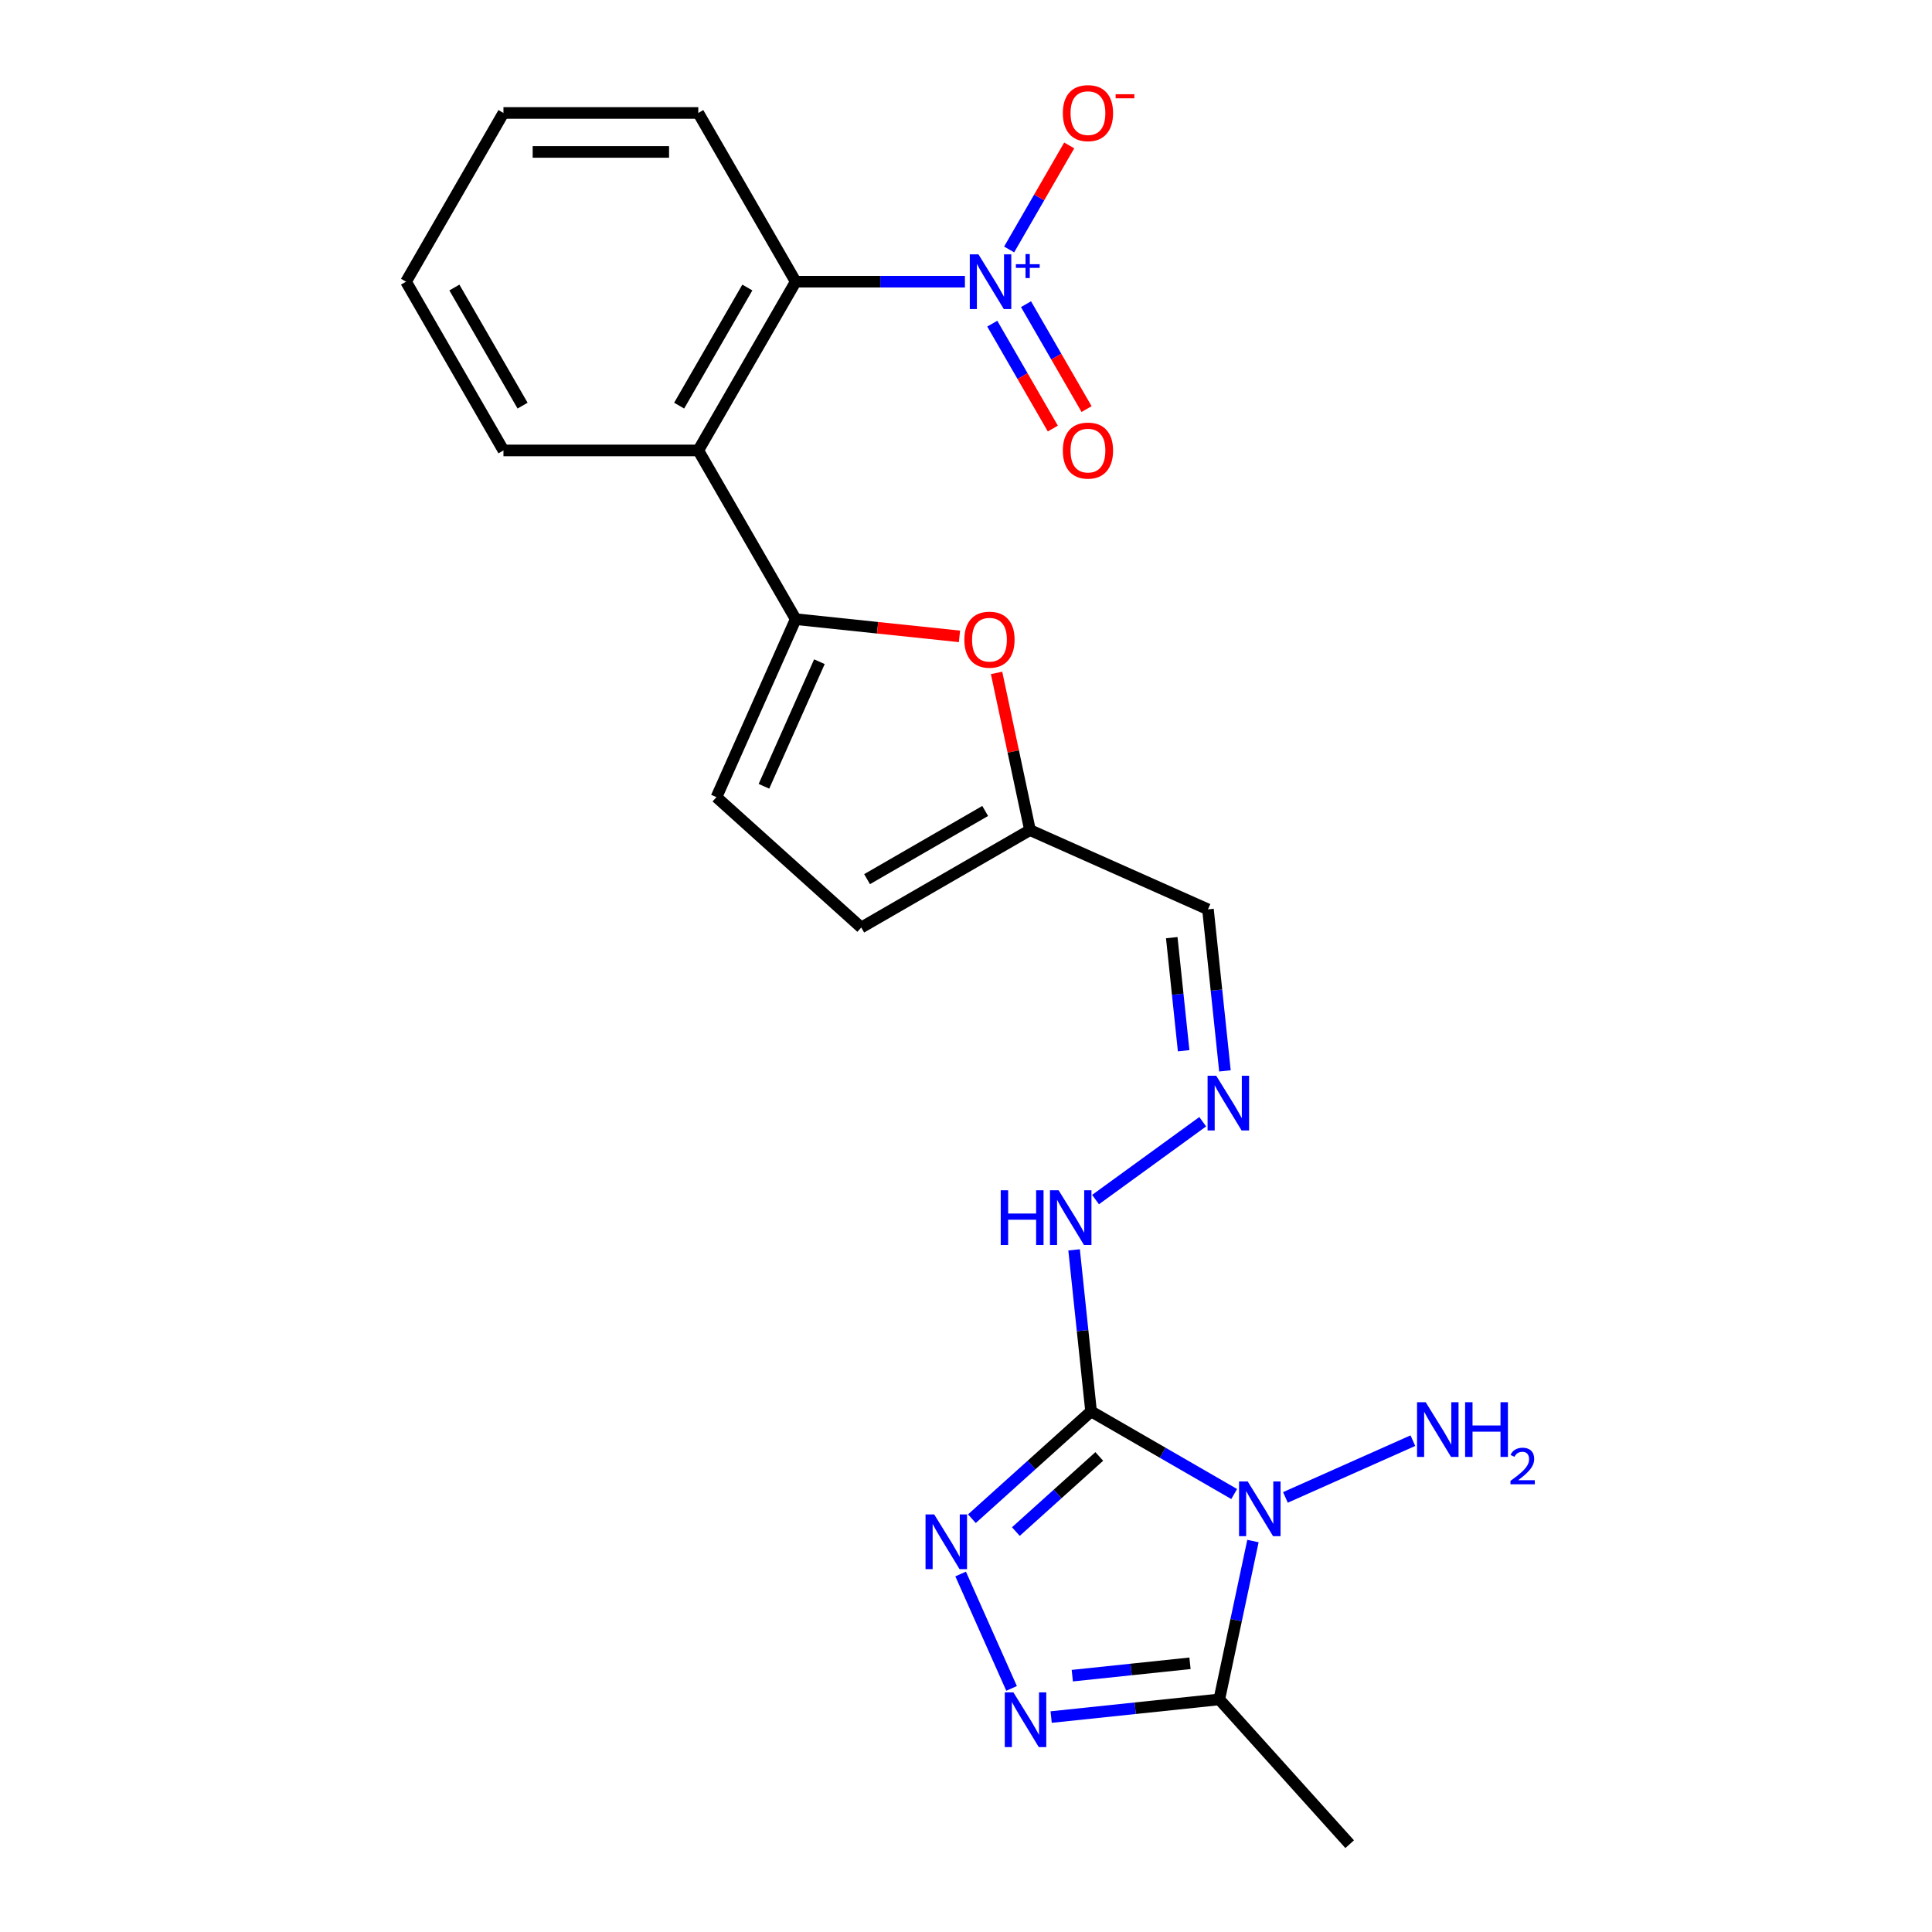 <?xml version='1.0' encoding='iso-8859-1'?>
<svg version='1.1' baseProfile='full'
              xmlns='http://www.w3.org/2000/svg'
                      xmlns:rdkit='http://www.rdkit.org/xml'
                      xmlns:xlink='http://www.w3.org/1999/xlink'
                  xml:space='preserve'
width='1000px' height='1000px' viewBox='0 0 1000 1000'>
<!-- END OF HEADER -->
<rect style='opacity:1.0;fill:#FFFFFF;stroke:none' width='1000' height='1000' x='0' y='0'> </rect>
<path class='bond-0' d='M 638.811,773.304 L 601.774,751.921' style='fill:none;fill-rule:evenodd;stroke:#0000FF;stroke-width:6px;stroke-linecap:butt;stroke-linejoin:miter;stroke-opacity:1' />
<path class='bond-0' d='M 601.774,751.921 L 564.737,730.538' style='fill:none;fill-rule:evenodd;stroke:#000000;stroke-width:6px;stroke-linecap:butt;stroke-linejoin:miter;stroke-opacity:1' />
<path class='bond-4' d='M 648.526,797.642 L 639.816,838.622' style='fill:none;fill-rule:evenodd;stroke:#0000FF;stroke-width:6px;stroke-linecap:butt;stroke-linejoin:miter;stroke-opacity:1' />
<path class='bond-4' d='M 639.816,838.622 L 631.105,879.603' style='fill:none;fill-rule:evenodd;stroke:#000000;stroke-width:6px;stroke-linecap:butt;stroke-linejoin:miter;stroke-opacity:1' />
<path class='bond-17' d='M 665.333,775.056 L 731.301,745.686' style='fill:none;fill-rule:evenodd;stroke:#0000FF;stroke-width:6px;stroke-linecap:butt;stroke-linejoin:miter;stroke-opacity:1' />
<path class='bond-1' d='M 564.737,730.538 L 533.896,758.307' style='fill:none;fill-rule:evenodd;stroke:#000000;stroke-width:6px;stroke-linecap:butt;stroke-linejoin:miter;stroke-opacity:1' />
<path class='bond-1' d='M 533.896,758.307 L 503.055,786.076' style='fill:none;fill-rule:evenodd;stroke:#0000FF;stroke-width:6px;stroke-linecap:butt;stroke-linejoin:miter;stroke-opacity:1' />
<path class='bond-1' d='M 568.981,753.857 L 547.392,773.296' style='fill:none;fill-rule:evenodd;stroke:#000000;stroke-width:6px;stroke-linecap:butt;stroke-linejoin:miter;stroke-opacity:1' />
<path class='bond-1' d='M 547.392,773.296 L 525.804,792.734' style='fill:none;fill-rule:evenodd;stroke:#0000FF;stroke-width:6px;stroke-linecap:butt;stroke-linejoin:miter;stroke-opacity:1' />
<path class='bond-12' d='M 564.737,730.538 L 560.343,688.732' style='fill:none;fill-rule:evenodd;stroke:#000000;stroke-width:6px;stroke-linecap:butt;stroke-linejoin:miter;stroke-opacity:1' />
<path class='bond-12' d='M 560.343,688.732 L 555.949,646.926' style='fill:none;fill-rule:evenodd;stroke:#0000FF;stroke-width:6px;stroke-linecap:butt;stroke-linejoin:miter;stroke-opacity:1' />
<path class='bond-23' d='M 497.221,814.698 L 523.588,873.919' style='fill:none;fill-rule:evenodd;stroke:#0000FF;stroke-width:6px;stroke-linecap:butt;stroke-linejoin:miter;stroke-opacity:1' />
<path class='bond-2' d='M 544.073,888.75 L 587.589,884.176' style='fill:none;fill-rule:evenodd;stroke:#0000FF;stroke-width:6px;stroke-linecap:butt;stroke-linejoin:miter;stroke-opacity:1' />
<path class='bond-2' d='M 587.589,884.176 L 631.105,879.603' style='fill:none;fill-rule:evenodd;stroke:#000000;stroke-width:6px;stroke-linecap:butt;stroke-linejoin:miter;stroke-opacity:1' />
<path class='bond-2' d='M 555.02,867.319 L 585.481,864.118' style='fill:none;fill-rule:evenodd;stroke:#0000FF;stroke-width:6px;stroke-linecap:butt;stroke-linejoin:miter;stroke-opacity:1' />
<path class='bond-2' d='M 585.481,864.118 L 615.942,860.916' style='fill:none;fill-rule:evenodd;stroke:#000000;stroke-width:6px;stroke-linecap:butt;stroke-linejoin:miter;stroke-opacity:1' />
<path class='bond-3' d='M 499.438,145.805 L 455.646,145.805' style='fill:none;fill-rule:evenodd;stroke:#0000FF;stroke-width:6px;stroke-linecap:butt;stroke-linejoin:miter;stroke-opacity:1' />
<path class='bond-3' d='M 455.646,145.805 L 411.853,145.805' style='fill:none;fill-rule:evenodd;stroke:#000000;stroke-width:6px;stroke-linecap:butt;stroke-linejoin:miter;stroke-opacity:1' />
<path class='bond-14' d='M 522.33,129.124 L 537.876,102.197' style='fill:none;fill-rule:evenodd;stroke:#0000FF;stroke-width:6px;stroke-linecap:butt;stroke-linejoin:miter;stroke-opacity:1' />
<path class='bond-14' d='M 537.876,102.197 L 553.423,75.27' style='fill:none;fill-rule:evenodd;stroke:#FF0000;stroke-width:6px;stroke-linecap:butt;stroke-linejoin:miter;stroke-opacity:1' />
<path class='bond-15' d='M 513.596,167.528 L 529.27,194.676' style='fill:none;fill-rule:evenodd;stroke:#0000FF;stroke-width:6px;stroke-linecap:butt;stroke-linejoin:miter;stroke-opacity:1' />
<path class='bond-15' d='M 529.27,194.676 L 544.943,221.823' style='fill:none;fill-rule:evenodd;stroke:#FF0000;stroke-width:6px;stroke-linecap:butt;stroke-linejoin:miter;stroke-opacity:1' />
<path class='bond-15' d='M 531.063,157.444 L 546.737,184.591' style='fill:none;fill-rule:evenodd;stroke:#0000FF;stroke-width:6px;stroke-linecap:butt;stroke-linejoin:miter;stroke-opacity:1' />
<path class='bond-15' d='M 546.737,184.591 L 562.41,211.738' style='fill:none;fill-rule:evenodd;stroke:#FF0000;stroke-width:6px;stroke-linecap:butt;stroke-linejoin:miter;stroke-opacity:1' />
<path class='bond-18' d='M 631.105,879.603 L 698.584,954.545' style='fill:none;fill-rule:evenodd;stroke:#000000;stroke-width:6px;stroke-linecap:butt;stroke-linejoin:miter;stroke-opacity:1' />
<path class='bond-5' d='M 411.853,320.475 L 454.239,324.93' style='fill:none;fill-rule:evenodd;stroke:#000000;stroke-width:6px;stroke-linecap:butt;stroke-linejoin:miter;stroke-opacity:1' />
<path class='bond-5' d='M 454.239,324.93 L 496.625,329.385' style='fill:none;fill-rule:evenodd;stroke:#FF0000;stroke-width:6px;stroke-linecap:butt;stroke-linejoin:miter;stroke-opacity:1' />
<path class='bond-6' d='M 411.853,320.475 L 361.43,233.14' style='fill:none;fill-rule:evenodd;stroke:#000000;stroke-width:6px;stroke-linecap:butt;stroke-linejoin:miter;stroke-opacity:1' />
<path class='bond-24' d='M 411.853,320.475 L 370.836,412.602' style='fill:none;fill-rule:evenodd;stroke:#000000;stroke-width:6px;stroke-linecap:butt;stroke-linejoin:miter;stroke-opacity:1' />
<path class='bond-24' d='M 424.126,342.497 L 395.414,406.986' style='fill:none;fill-rule:evenodd;stroke:#000000;stroke-width:6px;stroke-linecap:butt;stroke-linejoin:miter;stroke-opacity:1' />
<path class='bond-7' d='M 361.43,233.14 L 411.853,145.805' style='fill:none;fill-rule:evenodd;stroke:#000000;stroke-width:6px;stroke-linecap:butt;stroke-linejoin:miter;stroke-opacity:1' />
<path class='bond-7' d='M 351.527,209.955 L 386.823,148.821' style='fill:none;fill-rule:evenodd;stroke:#000000;stroke-width:6px;stroke-linecap:butt;stroke-linejoin:miter;stroke-opacity:1' />
<path class='bond-19' d='M 361.43,233.14 L 260.585,233.14' style='fill:none;fill-rule:evenodd;stroke:#000000;stroke-width:6px;stroke-linecap:butt;stroke-linejoin:miter;stroke-opacity:1' />
<path class='bond-20' d='M 411.853,145.805 L 361.43,58.47' style='fill:none;fill-rule:evenodd;stroke:#000000;stroke-width:6px;stroke-linecap:butt;stroke-linejoin:miter;stroke-opacity:1' />
<path class='bond-8' d='M 515.82,348.297 L 524.467,388.978' style='fill:none;fill-rule:evenodd;stroke:#FF0000;stroke-width:6px;stroke-linecap:butt;stroke-linejoin:miter;stroke-opacity:1' />
<path class='bond-8' d='M 524.467,388.978 L 533.114,429.658' style='fill:none;fill-rule:evenodd;stroke:#000000;stroke-width:6px;stroke-linecap:butt;stroke-linejoin:miter;stroke-opacity:1' />
<path class='bond-9' d='M 370.836,412.602 L 445.779,480.081' style='fill:none;fill-rule:evenodd;stroke:#000000;stroke-width:6px;stroke-linecap:butt;stroke-linejoin:miter;stroke-opacity:1' />
<path class='bond-10' d='M 533.114,429.658 L 625.241,470.676' style='fill:none;fill-rule:evenodd;stroke:#000000;stroke-width:6px;stroke-linecap:butt;stroke-linejoin:miter;stroke-opacity:1' />
<path class='bond-13' d='M 533.114,429.658 L 445.779,480.081' style='fill:none;fill-rule:evenodd;stroke:#000000;stroke-width:6px;stroke-linecap:butt;stroke-linejoin:miter;stroke-opacity:1' />
<path class='bond-13' d='M 509.929,419.754 L 448.794,455.05' style='fill:none;fill-rule:evenodd;stroke:#000000;stroke-width:6px;stroke-linecap:butt;stroke-linejoin:miter;stroke-opacity:1' />
<path class='bond-11' d='M 622.521,580.604 L 567.047,620.907' style='fill:none;fill-rule:evenodd;stroke:#0000FF;stroke-width:6px;stroke-linecap:butt;stroke-linejoin:miter;stroke-opacity:1' />
<path class='bond-16' d='M 634.029,554.288 L 629.635,512.482' style='fill:none;fill-rule:evenodd;stroke:#0000FF;stroke-width:6px;stroke-linecap:butt;stroke-linejoin:miter;stroke-opacity:1' />
<path class='bond-16' d='M 629.635,512.482 L 625.241,470.676' style='fill:none;fill-rule:evenodd;stroke:#000000;stroke-width:6px;stroke-linecap:butt;stroke-linejoin:miter;stroke-opacity:1' />
<path class='bond-16' d='M 612.652,543.854 L 609.576,514.59' style='fill:none;fill-rule:evenodd;stroke:#0000FF;stroke-width:6px;stroke-linecap:butt;stroke-linejoin:miter;stroke-opacity:1' />
<path class='bond-16' d='M 609.576,514.59 L 606.5,485.326' style='fill:none;fill-rule:evenodd;stroke:#000000;stroke-width:6px;stroke-linecap:butt;stroke-linejoin:miter;stroke-opacity:1' />
<path class='bond-21' d='M 260.585,233.14 L 210.162,145.805' style='fill:none;fill-rule:evenodd;stroke:#000000;stroke-width:6px;stroke-linecap:butt;stroke-linejoin:miter;stroke-opacity:1' />
<path class='bond-21' d='M 270.488,209.955 L 235.192,148.821' style='fill:none;fill-rule:evenodd;stroke:#000000;stroke-width:6px;stroke-linecap:butt;stroke-linejoin:miter;stroke-opacity:1' />
<path class='bond-25' d='M 361.43,58.47 L 260.585,58.47' style='fill:none;fill-rule:evenodd;stroke:#000000;stroke-width:6px;stroke-linecap:butt;stroke-linejoin:miter;stroke-opacity:1' />
<path class='bond-25' d='M 346.304,78.639 L 275.712,78.639' style='fill:none;fill-rule:evenodd;stroke:#000000;stroke-width:6px;stroke-linecap:butt;stroke-linejoin:miter;stroke-opacity:1' />
<path class='bond-22' d='M 210.162,145.805 L 260.585,58.47' style='fill:none;fill-rule:evenodd;stroke:#000000;stroke-width:6px;stroke-linecap:butt;stroke-linejoin:miter;stroke-opacity:1' />
<path  class='atom-0' d='M 645.812 766.801
L 655.092 781.801
Q 656.012 783.281, 657.492 785.961
Q 658.972 788.641, 659.052 788.801
L 659.052 766.801
L 662.812 766.801
L 662.812 795.121
L 658.932 795.121
L 648.972 778.721
Q 647.812 776.801, 646.572 774.601
Q 645.372 772.401, 645.012 771.721
L 645.012 795.121
L 641.332 795.121
L 641.332 766.801
L 645.812 766.801
' fill='#0000FF'/>
<path  class='atom-2' d='M 483.534 783.857
L 492.814 798.857
Q 493.734 800.337, 495.214 803.017
Q 496.694 805.697, 496.774 805.857
L 496.774 783.857
L 500.534 783.857
L 500.534 812.177
L 496.654 812.177
L 486.694 795.777
Q 485.534 793.857, 484.294 791.657
Q 483.094 789.457, 482.734 788.777
L 482.734 812.177
L 479.054 812.177
L 479.054 783.857
L 483.534 783.857
' fill='#0000FF'/>
<path  class='atom-3' d='M 524.552 875.984
L 533.832 890.984
Q 534.752 892.464, 536.232 895.144
Q 537.712 897.824, 537.792 897.984
L 537.792 875.984
L 541.552 875.984
L 541.552 904.304
L 537.672 904.304
L 527.712 887.904
Q 526.552 885.984, 525.312 883.784
Q 524.112 881.584, 523.752 880.904
L 523.752 904.304
L 520.072 904.304
L 520.072 875.984
L 524.552 875.984
' fill='#0000FF'/>
<path  class='atom-4' d='M 506.439 131.645
L 515.719 146.645
Q 516.639 148.125, 518.119 150.805
Q 519.599 153.485, 519.679 153.645
L 519.679 131.645
L 523.439 131.645
L 523.439 159.965
L 519.559 159.965
L 509.599 143.565
Q 508.439 141.645, 507.199 139.445
Q 505.999 137.245, 505.639 136.565
L 505.639 159.965
L 501.959 159.965
L 501.959 131.645
L 506.439 131.645
' fill='#0000FF'/>
<path  class='atom-4' d='M 525.815 136.75
L 530.805 136.75
L 530.805 131.496
L 533.022 131.496
L 533.022 136.75
L 538.144 136.75
L 538.144 138.651
L 533.022 138.651
L 533.022 143.931
L 530.805 143.931
L 530.805 138.651
L 525.815 138.651
L 525.815 136.75
' fill='#0000FF'/>
<path  class='atom-9' d='M 499.147 331.096
Q 499.147 324.296, 502.507 320.496
Q 505.867 316.696, 512.147 316.696
Q 518.427 316.696, 521.787 320.496
Q 525.147 324.296, 525.147 331.096
Q 525.147 337.976, 521.747 341.896
Q 518.347 345.776, 512.147 345.776
Q 505.907 345.776, 502.507 341.896
Q 499.147 338.016, 499.147 331.096
M 512.147 342.576
Q 516.467 342.576, 518.787 339.696
Q 521.147 336.776, 521.147 331.096
Q 521.147 325.536, 518.787 322.736
Q 516.467 319.896, 512.147 319.896
Q 507.827 319.896, 505.467 322.696
Q 503.147 325.496, 503.147 331.096
Q 503.147 336.816, 505.467 339.696
Q 507.827 342.576, 512.147 342.576
' fill='#FF0000'/>
<path  class='atom-12' d='M 629.522 556.809
L 638.802 571.809
Q 639.722 573.289, 641.202 575.969
Q 642.682 578.649, 642.762 578.809
L 642.762 556.809
L 646.522 556.809
L 646.522 585.129
L 642.642 585.129
L 632.682 568.729
Q 631.522 566.809, 630.282 564.609
Q 629.082 562.409, 628.722 561.729
L 628.722 585.129
L 625.042 585.129
L 625.042 556.809
L 629.522 556.809
' fill='#0000FF'/>
<path  class='atom-13' d='M 517.976 616.084
L 521.816 616.084
L 521.816 628.124
L 536.296 628.124
L 536.296 616.084
L 540.136 616.084
L 540.136 644.404
L 536.296 644.404
L 536.296 631.324
L 521.816 631.324
L 521.816 644.404
L 517.976 644.404
L 517.976 616.084
' fill='#0000FF'/>
<path  class='atom-13' d='M 547.936 616.084
L 557.216 631.084
Q 558.136 632.564, 559.616 635.244
Q 561.096 637.924, 561.176 638.084
L 561.176 616.084
L 564.936 616.084
L 564.936 644.404
L 561.056 644.404
L 551.096 628.004
Q 549.936 626.084, 548.696 623.884
Q 547.496 621.684, 547.136 621.004
L 547.136 644.404
L 543.456 644.404
L 543.456 616.084
L 547.936 616.084
' fill='#0000FF'/>
<path  class='atom-15' d='M 550.122 58.55
Q 550.122 51.75, 553.482 47.95
Q 556.842 44.15, 563.122 44.15
Q 569.402 44.15, 572.762 47.95
Q 576.122 51.75, 576.122 58.55
Q 576.122 65.43, 572.722 69.35
Q 569.322 73.23, 563.122 73.23
Q 556.882 73.23, 553.482 69.35
Q 550.122 65.47, 550.122 58.55
M 563.122 70.03
Q 567.442 70.03, 569.762 67.15
Q 572.122 64.23, 572.122 58.55
Q 572.122 52.99, 569.762 50.19
Q 567.442 47.35, 563.122 47.35
Q 558.802 47.35, 556.442 50.15
Q 554.122 52.95, 554.122 58.55
Q 554.122 64.27, 556.442 67.15
Q 558.802 70.03, 563.122 70.03
' fill='#FF0000'/>
<path  class='atom-15' d='M 577.442 48.773
L 587.131 48.773
L 587.131 50.885
L 577.442 50.885
L 577.442 48.773
' fill='#FF0000'/>
<path  class='atom-16' d='M 550.122 233.22
Q 550.122 226.42, 553.482 222.62
Q 556.842 218.82, 563.122 218.82
Q 569.402 218.82, 572.762 222.62
Q 576.122 226.42, 576.122 233.22
Q 576.122 240.1, 572.722 244.02
Q 569.322 247.9, 563.122 247.9
Q 556.882 247.9, 553.482 244.02
Q 550.122 240.14, 550.122 233.22
M 563.122 244.7
Q 567.442 244.7, 569.762 241.82
Q 572.122 238.9, 572.122 233.22
Q 572.122 227.66, 569.762 224.86
Q 567.442 222.02, 563.122 222.02
Q 558.802 222.02, 556.442 224.82
Q 554.122 227.62, 554.122 233.22
Q 554.122 238.94, 556.442 241.82
Q 558.802 244.7, 563.122 244.7
' fill='#FF0000'/>
<path  class='atom-18' d='M 737.939 725.783
L 747.219 740.783
Q 748.139 742.263, 749.619 744.943
Q 751.099 747.623, 751.179 747.783
L 751.179 725.783
L 754.939 725.783
L 754.939 754.103
L 751.059 754.103
L 741.099 737.703
Q 739.939 735.783, 738.699 733.583
Q 737.499 731.383, 737.139 730.703
L 737.139 754.103
L 733.459 754.103
L 733.459 725.783
L 737.939 725.783
' fill='#0000FF'/>
<path  class='atom-18' d='M 758.339 725.783
L 762.179 725.783
L 762.179 737.823
L 776.659 737.823
L 776.659 725.783
L 780.499 725.783
L 780.499 754.103
L 776.659 754.103
L 776.659 741.023
L 762.179 741.023
L 762.179 754.103
L 758.339 754.103
L 758.339 725.783
' fill='#0000FF'/>
<path  class='atom-18' d='M 781.872 753.109
Q 782.558 751.341, 784.195 750.364
Q 785.832 749.361, 788.102 749.361
Q 790.927 749.361, 792.511 750.892
Q 794.095 752.423, 794.095 755.142
Q 794.095 757.914, 792.036 760.501
Q 790.003 763.089, 785.779 766.151
L 794.412 766.151
L 794.412 768.263
L 781.819 768.263
L 781.819 766.494
Q 785.304 764.013, 787.363 762.165
Q 789.449 760.317, 790.452 758.653
Q 791.455 756.99, 791.455 755.274
Q 791.455 753.479, 790.558 752.476
Q 789.66 751.473, 788.102 751.473
Q 786.598 751.473, 785.594 752.08
Q 784.591 752.687, 783.878 754.033
L 781.872 753.109
' fill='#0000FF'/>
</svg>
